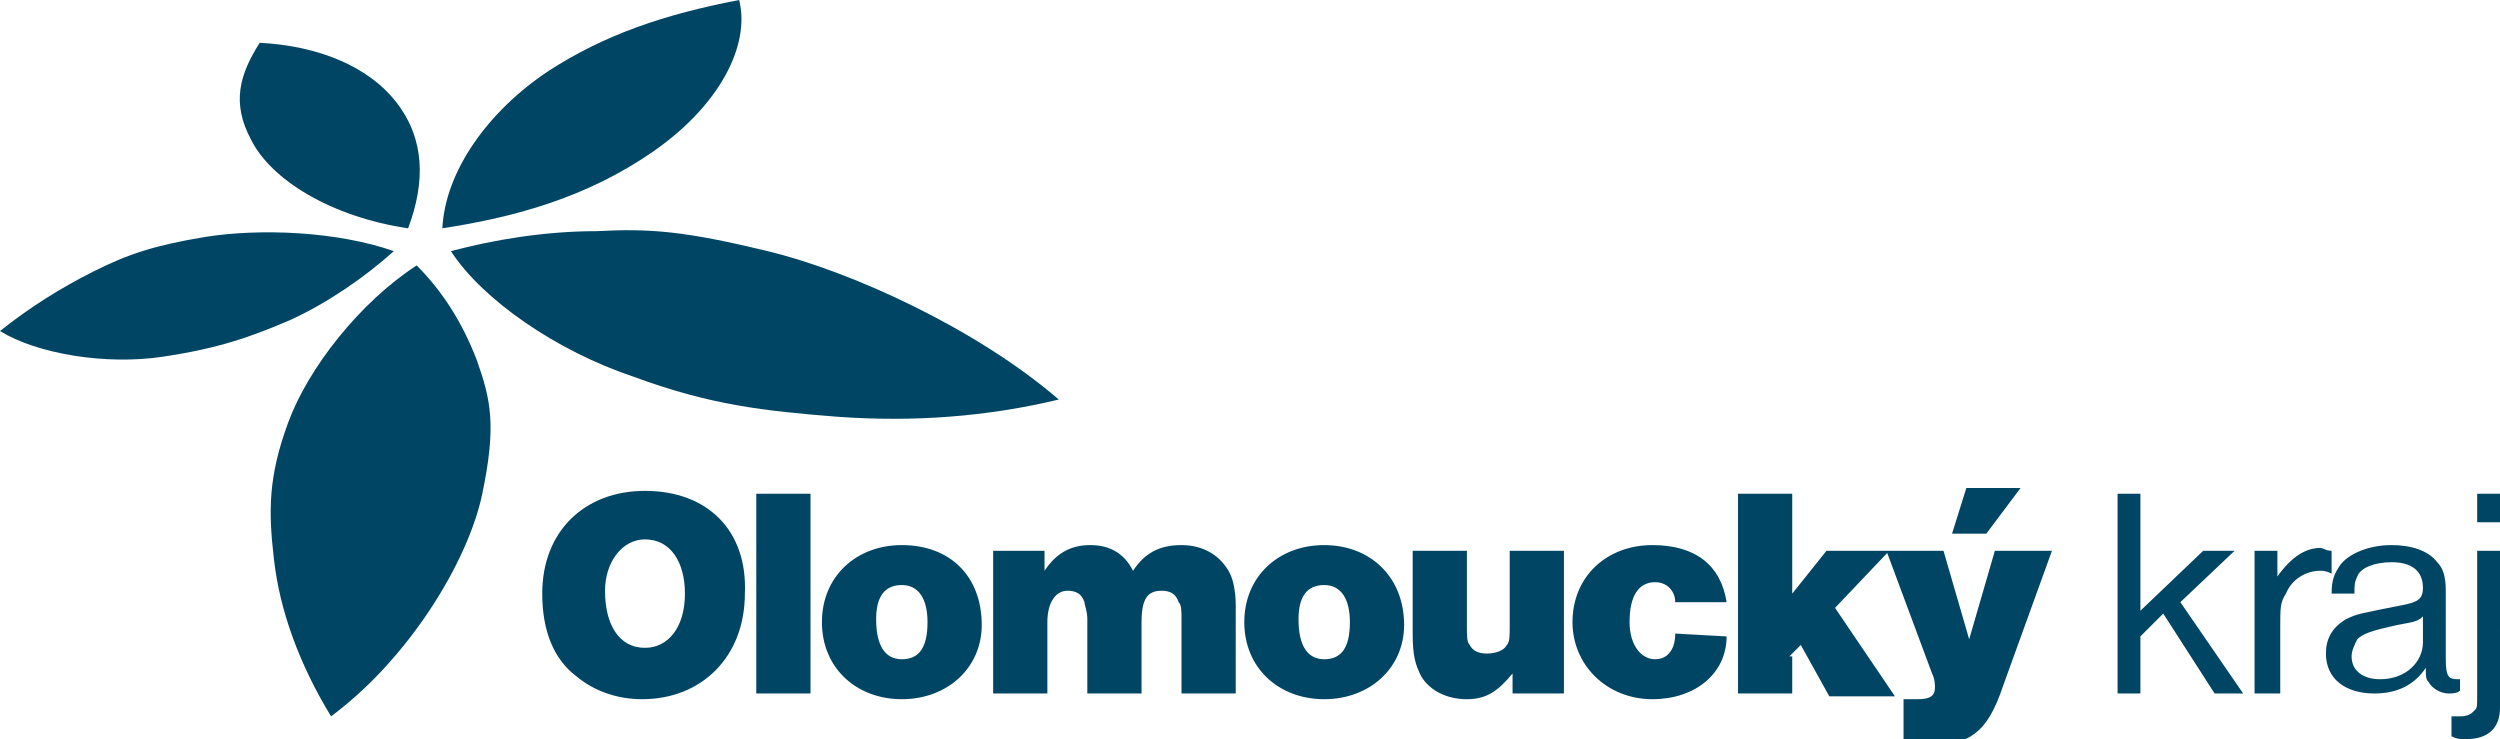 <?xml version="1.0" encoding="utf-8"?>
<!-- Generator: Adobe Illustrator 27.4.1, SVG Export Plug-In . SVG Version: 6.00 Build 0)  -->
<svg version="1.1" id="Vrstva_1" xmlns="http://www.w3.org/2000/svg" xmlns:xlink="http://www.w3.org/1999/xlink" x="0px" y="0px"
	 viewBox="0 0 87.6 25.9" style="enable-background:new 0 0 87.6 25.9;" xml:space="preserve">
<style type="text/css">
	.st0{clip-path:url(#SVGID_00000111168778316700280620000014827830363719566215_);fill:#004664;}
	.st1{clip-path:url(#SVGID_00000111168778316700280620000014827830363719566215_);}
	.st2{clip-path:url(#SVGID_00000175324623845607075510000001962987996239440533_);fill:#004664;}
	.st3{clip-path:url(#SVGID_00000128459874564131310840000002150740766262707111_);}
	.st4{clip-path:url(#SVGID_00000074443166502811244990000014417395119485879939_);fill:#004664;}
</style>
<g id="Kresba_9_00000004523337044837866070000014080684289907869117_">
	<g>
		<defs>
			<rect id="SVGID_1_" x="-106" y="42" width="88.3" height="27.2"/>
		</defs>
		<clipPath id="SVGID_00000020397869175798861520000009736592230982248832_">
			<use xlink:href="#SVGID_1_"  style="overflow:visible;"/>
		</clipPath>
		<polygon style="clip-path:url(#SVGID_00000020397869175798861520000009736592230982248832_);fill:#004664;" points="-73.4,48.3 
			-71.7,48.3 -70.3,52.5 -70.3,52.5 -69,48.3 -67.2,48.3 -67.2,53.8 -68.3,53.8 -68.3,49.3 -68.3,49.3 -69.8,53.8 -70.9,53.8 
			-72.3,49.3 -72.4,49.3 -72.4,53.8 -73.4,53.8 		"/>
		
			<rect x="-65.6" y="48.3" style="clip-path:url(#SVGID_00000020397869175798861520000009736592230982248832_);fill:#004664;" width="1.1" height="5.5"/>
		<polygon style="clip-path:url(#SVGID_00000020397869175798861520000009736592230982248832_);fill:#004664;" points="-62.8,48.3 
			-61.4,48.3 -59.3,52.5 -59.3,52.5 -59.3,48.3 -58.2,48.3 -58.2,53.8 -59.6,53.8 -61.7,49.7 -61.7,49.7 -61.7,53.8 -62.8,53.8 		
			"/>
		
			<rect x="-56.5" y="48.3" style="clip-path:url(#SVGID_00000020397869175798861520000009736592230982248832_);fill:#004664;" width="1.1" height="5.5"/>
		<g style="clip-path:url(#SVGID_00000020397869175798861520000009736592230982248832_);">
			<defs>
				<rect id="SVGID_00000178193592129997696740000006379085737250521015_" x="-106" y="42" width="88.3" height="27.2"/>
			</defs>
			<clipPath id="SVGID_00000044897115349451260980000011318751889286064006_">
				<use xlink:href="#SVGID_00000178193592129997696740000006379085737250521015_"  style="overflow:visible;"/>
			</clipPath>
			<path style="clip-path:url(#SVGID_00000044897115349451260980000011318751889286064006_);fill:#004664;" d="M-50.8,49.3
				c-0.3-0.1-0.7-0.2-1.1-0.2c-0.4,0-0.9,0.2-0.9,0.8c0,1,2.4,0.6,2.4,2.4c0,1.2-1,1.7-2.1,1.7c-0.6,0-0.9-0.1-1.4-0.2l0.1-1
				c0.4,0.2,0.8,0.3,1.2,0.3c0.4,0,1-0.2,1-0.7c0-1.1-2.4-0.6-2.4-2.4c0-1.2,1-1.7,1.9-1.7c0.5,0,0.9,0.1,1.3,0.2L-50.8,49.3z"/>
			<polygon style="clip-path:url(#SVGID_00000044897115349451260980000011318751889286064006_);fill:#004664;" points="-48.8,49.2 
				-50.3,49.2 -50.3,48.3 -46.1,48.3 -46.1,49.2 -47.7,49.2 -47.7,53.8 -48.8,53.8 			"/>
			<polygon style="clip-path:url(#SVGID_00000044897115349451260980000011318751889286064006_);fill:#004664;" points="-45.4,48.3 
				-42.2,48.3 -42.2,49.2 -44.3,49.2 -44.3,50.6 -42.4,50.6 -42.4,51.4 -44.3,51.4 -44.3,53 -42.2,53 -42.2,53.8 -45.4,53.8 			"/>
			<path style="clip-path:url(#SVGID_00000044897115349451260980000011318751889286064006_);fill:#004664;" d="M-39.8,50.7h0.4
				c0.5,0,1.2-0.1,1.2-0.8c0-0.7-0.6-0.7-1.2-0.7h-0.4V50.7z M-40.9,48.3h1.2c1.2,0,2.6,0,2.6,1.5c0,0.6-0.4,1.2-1.1,1.3v0
				c0.3,0,0.5,0.3,0.6,0.6l0.9,2.2H-38l-0.7-1.7c-0.2-0.4-0.3-0.6-0.8-0.6h-0.4v2.3h-1.1V48.3z"/>
			<path style="clip-path:url(#SVGID_00000044897115349451260980000011318751889286064006_);fill:#004664;" d="M-32.9,49.3
				c-0.3-0.1-0.7-0.2-1.1-0.2c-0.4,0-0.9,0.2-0.9,0.8c0,1,2.4,0.6,2.4,2.4c0,1.2-1,1.7-2.1,1.7c-0.6,0-0.9-0.1-1.4-0.2l0.1-1
				c0.4,0.2,0.8,0.3,1.2,0.3c0.4,0,1-0.2,1-0.7c0-1.1-2.4-0.6-2.4-2.4c0-1.2,1-1.7,1.9-1.7c0.5,0,0.9,0.1,1.3,0.2L-32.9,49.3z"/>
			<polygon style="clip-path:url(#SVGID_00000044897115349451260980000011318751889286064006_);fill:#004664;" points="-30.9,49.2 
				-32.4,49.2 -32.4,48.3 -28.2,48.3 -28.2,49.2 -29.8,49.2 -29.8,53.8 -30.9,53.8 			"/>
			<polygon style="clip-path:url(#SVGID_00000044897115349451260980000011318751889286064006_);fill:#004664;" points="-28.8,48.3 
				-27.6,48.3 -26.2,52.7 -26.1,52.7 -24.7,48.3 -23.7,48.3 -25.5,53.8 -26.9,53.8 			"/>
			<path style="clip-path:url(#SVGID_00000044897115349451260980000011318751889286064006_);fill:#004664;" d="M-20.4,53.1
				c1.1,0,1.5-1,1.5-2c0-1-0.5-2-1.5-2c-1.1,0-1.5,1-1.5,2C-22,52.1-21.6,53.1-20.4,53.1 M-20.4,48.2c1.7,0,2.7,1.2,2.7,2.8
				c0,1.7-1,2.9-2.7,2.9c-1.8,0-2.7-1.2-2.7-2.9C-23.2,49.4-22.2,48.2-20.4,48.2"/>
			<polygon style="clip-path:url(#SVGID_00000044897115349451260980000011318751889286064006_);fill:#004664;" points="-73.4,55.6 
				-72.3,55.6 -72.3,58 -70.3,55.6 -69,55.6 -71.2,58.2 -68.9,61.1 -70.3,61.1 -72.3,58.6 -72.3,58.6 -72.3,61.1 -73.4,61.1 			"/>
			<path style="clip-path:url(#SVGID_00000044897115349451260980000011318751889286064006_);fill:#004664;" d="M-68.2,55.6h1.1v3.2
				c0,0.9,0.3,1.6,1.1,1.6c0.8,0,1.1-0.6,1.1-1.6v-3.2h1.1v3.5c0,1.5-0.8,2.1-2.2,2.1c-1.4,0-2.3-0.6-2.3-2.1V55.6z"/>
			<polygon style="clip-path:url(#SVGID_00000044897115349451260980000011318751889286064006_);fill:#004664;" points="-62.1,55.6 
				-61,55.6 -61,60.2 -58.9,60.2 -58.9,61.1 -62.1,61.1 			"/>
			<polygon style="clip-path:url(#SVGID_00000044897115349451260980000011318751889286064006_);fill:#004664;" points="-58,56.5 
				-59.5,56.5 -59.5,55.6 -55.4,55.6 -55.4,56.5 -56.9,56.5 -56.9,61.1 -58,61.1 			"/>
			<path style="clip-path:url(#SVGID_00000044897115349451260980000011318751889286064006_);fill:#004664;" d="M-54.7,55.6h1.1v3.2
				c0,0.9,0.3,1.6,1.1,1.6c0.8,0,1.1-0.6,1.1-1.6v-3.2h1.1v3.5c0,1.5-0.8,2.1-2.3,2.1c-1.4,0-2.3-0.6-2.3-2.1V55.6z"/>
			<path style="clip-path:url(#SVGID_00000044897115349451260980000011318751889286064006_);fill:#004664;" d="M-47.6,58h0.4
				c0.5,0,1.2-0.1,1.2-0.8c0-0.7-0.6-0.7-1.2-0.7h-0.4V58z M-48.7,55.6h1.2c1.2,0,2.6,0,2.6,1.5c0,0.6-0.4,1.2-1.1,1.3v0
				c0.3,0,0.5,0.3,0.6,0.6l0.9,2.2h-1.2l-0.7-1.7c-0.2-0.4-0.3-0.6-0.8-0.6h-0.4v2.3h-1.1V55.6z"/>
			<polygon style="clip-path:url(#SVGID_00000044897115349451260980000011318751889286064006_);fill:#004664;" points="-42.6,58.9 
				-44.6,55.6 -43.3,55.6 -42,57.9 -40.7,55.6 -39.5,55.6 -41.5,58.9 -41.5,61.1 -42.6,61.1 			"/>
			<path style="clip-path:url(#SVGID_00000044897115349451260980000011318751889286064006_);fill:#004664;" d="M-80.8,60.6
				c-2,4.6-6.6,7.6-11.6,7.6c-2.5,0-4.9-0.7-7-2.1c-3.6-2.4-5.7-6.3-5.7-10.6c0-0.4,0-0.8,0.1-1.2c0.5-5.3,4.3-9.8,9.5-11.1
				c1-0.2,2-0.4,3.1-0.4c4.6,0,8.9,2.5,11.1,6.6c1,1.8,1.5,3.9,1.5,6C-79.8,57.3-80.1,59-80.8,60.6 M-80.5,49.1
				c-2.4-4.4-7-7.1-11.9-7.1c-1.1,0-2.2,0.1-3.3,0.4c-5.6,1.4-9.7,6.2-10.2,11.9c0,0.4-0.1,0.8-0.1,1.3c0,4.6,2.3,8.8,6.1,11.3
				c2.2,1.5,4.8,2.2,7.5,2.2C-87,69.2-82.1,66-80,61c0.7-1.7,1.1-3.5,1.1-5.4C-78.8,53.3-79.4,51.1-80.5,49.1"/>
			<path style="clip-path:url(#SVGID_00000044897115349451260980000011318751889286064006_);fill:#004664;" d="M-86.4,59.8
				c-0.7,1-1.6,1.8-2.6,2.3l-1.4-2.7c-0.6,0.3-1.3,0.5-2,0.5c-2.4,0-4.3-1.9-4.3-4.3l0-0.5l-0.8-0.1c0,0.2,0,0.4,0,0.6
				c0,2.4,1.7,4.5,4.1,4.9l-0.2,2.4c-0.2,0-0.5-0.1-0.7-0.2c-0.1,0-0.2-0.1-0.3-0.1c-0.1,0-0.3-0.1-0.4-0.1c-0.1,0-0.2-0.1-0.3-0.1
				c-0.1-0.1-0.2-0.1-0.4-0.2c-0.1,0-0.2-0.1-0.3-0.2c-0.1-0.1-0.2-0.1-0.3-0.2c-0.1-0.1-0.2-0.1-0.3-0.2c-0.1-0.1-0.2-0.1-0.3-0.2
				c-0.1-0.1-0.2-0.1-0.3-0.2c-0.1-0.1-0.2-0.2-0.3-0.2c-0.1-0.1-0.2-0.2-0.2-0.2c-0.1-0.1-0.2-0.2-0.3-0.3
				c-0.1-0.1-0.1-0.2-0.2-0.3c-0.1-0.1-0.1-0.2-0.2-0.2l0,0l-1,0.4c-0.7-1-1.1-2-1.3-3.1c-0.1-0.5-0.2-1.1-0.2-1.7
				c0-3.5,2.2-6.6,5.4-7.9l0.3,0.8c-2.8,1.1-4.9,3.8-4.9,7c0,1,0.2,1.9,0.5,2.8l0.2,0l1.1-0.4c-0.3-0.7-0.5-1.5-0.5-2.3
				c0-3.3,2.7-6.1,6-6.2c0.1,0,0.1,0,0.2,0c2,0,3.9,1,5,2.6l1.1-0.8c0,0,0,0,0,0l2.3-1.6c-1.9-2.7-5.1-4.4-8.4-4.4
				c-5.7,0-10.3,4.6-10.3,10.3c0,0.7,0.1,1.5,0.2,2.2c1,4.7,5.3,8.1,10.1,8.1c3.4,0,6.5-1.7,8.5-4.4L-86.4,59.8z"/>
		</g>
	</g>
</g>
<g id="Kresba_10_00000003788182939783587960000018081686324726487187_">
	<g>
		<defs>
			<rect id="SVGID_00000001653621408145833330000016712039392011727251_" width="87.6" height="25.9"/>
		</defs>
		<clipPath id="SVGID_00000000925079718151697340000011689157337020914339_">
			<use xlink:href="#SVGID_00000001653621408145833330000016712039392011727251_"  style="overflow:visible;"/>
		</clipPath>
		<g style="clip-path:url(#SVGID_00000000925079718151697340000011689157337020914339_);">
			<defs>
				<rect id="SVGID_00000052105660080255388110000013919655012115686075_" y="0" width="87.6" height="25.9"/>
			</defs>
			<clipPath id="SVGID_00000091014018544436815730000014877422323347748799_">
				<use xlink:href="#SVGID_00000052105660080255388110000013919655012115686075_"  style="overflow:visible;"/>
			</clipPath>
			<path style="clip-path:url(#SVGID_00000091014018544436815730000014877422323347748799_);fill:#004664;" d="M87.6,17.3h-0.8v1
				h0.8V17.3z M87.6,19.3h-0.8v5c0,0.5,0,0.5-0.1,0.6c-0.1,0.1-0.2,0.2-0.5,0.2c-0.1,0-0.1,0-0.3,0v0.7c0.2,0.1,0.3,0.1,0.5,0.1
				c0.8,0,1.2-0.4,1.2-1.1V19.3z M84.9,22.5c0,0.7-0.6,1.3-1.5,1.3c-0.6,0-1-0.3-1-0.8c0-0.2,0.1-0.4,0.2-0.6
				c0.2-0.2,0.5-0.3,1.4-0.5c0.5-0.1,0.7-0.1,0.9-0.3V22.5z M86.3,23.8c-0.1,0-0.1,0-0.2,0c-0.3,0-0.4-0.1-0.4-0.7v-2.4
				c0-0.5-0.1-0.8-0.3-1c-0.3-0.4-0.9-0.6-1.6-0.6c-0.8,0-1.5,0.3-1.8,0.7c-0.2,0.3-0.3,0.5-0.3,1h0.8c0-0.3,0-0.4,0.1-0.6
				c0.1-0.3,0.6-0.5,1.2-0.5c0.7,0,1.1,0.3,1.1,0.9c0,0.4-0.2,0.5-0.7,0.6c-1.5,0.3-1.6,0.3-2,0.5c-0.5,0.3-0.7,0.7-0.7,1.2
				c0,0.9,0.7,1.4,1.7,1.4c0.8,0,1.4-0.3,1.8-0.9c0,0.3,0,0.4,0.1,0.5c0.1,0.2,0.4,0.4,0.7,0.4c0.1,0,0.3,0,0.4-0.1V23.8z
				 M79.8,19.3H79v5h0.9V22c0-0.7,0-0.9,0.2-1.2c0.2-0.5,0.7-0.8,1.2-0.8c0.1,0,0.2,0,0.4,0.1v-0.8c-0.2,0-0.3-0.1-0.4-0.1
				c-0.5,0-1,0.3-1.5,1V19.3z M75,17.3h-0.8v7H75v-2l0.8-0.8l1.8,2.8h1l-2.2-3.2l1.9-1.8h-1.1L75,21.4V17.3z M70.8,17.1h-1.9
				l-0.5,1.6h1.2L70.8,17.1z M71.9,19.3h-2L69,22.4l-0.9-3.1h-2l1.6,4.3c0.1,0.2,0.1,0.4,0.1,0.5c0,0.3-0.2,0.4-0.6,0.4
				c-0.1,0-0.1,0-0.5,0v1.5h1c0.9,0,1.1,0,1.5-0.3c0.4-0.3,0.7-0.8,1-1.7L71.9,19.3z M62.7,23l0.4-0.4l1,1.8h2.3l-2.1-3.1l1.9-2H64
				l-1.2,1.5v-3.5h-1.9v7h1.9V23z M58.7,22.2c0,0.6-0.3,0.9-0.7,0.9c-0.5,0-0.9-0.5-0.9-1.3c0-0.9,0.3-1.4,0.9-1.4
				c0.4,0,0.7,0.3,0.7,0.7l1.8,0c-0.2-1.3-1.1-2-2.6-2c-1.6,0-2.8,1.1-2.8,2.7c0,1.5,1.2,2.7,2.8,2.7c1.5,0,2.6-0.9,2.6-2.2
				L58.7,22.2z M54.8,19.3h-1.9v2.6c0,0.4,0,0.6-0.1,0.7c-0.1,0.2-0.4,0.3-0.7,0.3c-0.3,0-0.5-0.1-0.6-0.3c-0.1-0.1-0.1-0.3-0.1-0.7
				v-2.6h-1.9v2.9c0,0.8,0.1,1.1,0.3,1.5c0.3,0.5,0.9,0.8,1.6,0.8s1.1-0.3,1.6-0.9v0.7h1.8V19.3z M46.4,20.5c0.6,0,0.9,0.5,0.9,1.3
				c0,0.9-0.3,1.3-0.9,1.3c-0.6,0-0.9-0.5-0.9-1.4C45.5,20.9,45.8,20.5,46.4,20.5 M46.4,19.1c-1.6,0-2.8,1.1-2.8,2.7
				c0,1.6,1.2,2.7,2.8,2.7c1.6,0,2.8-1.1,2.8-2.6C49.2,20.2,48,19.1,46.4,19.1 M36.6,19.3h-1.8v5h1.9v-2.5c0-0.7,0.3-1.1,0.7-1.1
				c0.3,0,0.5,0.1,0.6,0.4c0,0.1,0.1,0.3,0.1,0.6v2.6H40v-2.5c0-0.8,0.2-1.1,0.7-1.1c0.3,0,0.5,0.1,0.6,0.4c0.1,0.1,0.1,0.3,0.1,0.6
				v2.6h1.9v-3.1c0-0.5-0.1-0.9-0.2-1.1c-0.3-0.6-0.9-1-1.7-1c-0.8,0-1.3,0.3-1.7,0.9c-0.3-0.6-0.8-0.9-1.5-0.9
				c-0.7,0-1.2,0.3-1.6,0.9V19.3z M31.6,20.5c0.6,0,0.9,0.5,0.9,1.3c0,0.9-0.3,1.3-0.9,1.3c-0.6,0-0.9-0.5-0.9-1.4
				C30.7,20.9,31,20.5,31.6,20.5 M31.6,19.1c-1.6,0-2.8,1.1-2.8,2.7c0,1.6,1.2,2.7,2.8,2.7c1.6,0,2.8-1.1,2.8-2.6
				C34.4,20.2,33.3,19.1,31.6,19.1 M28.4,17.3h-1.9v7h1.9V17.3z M22.6,18.9c0.9,0,1.4,0.8,1.4,1.9c0,1.2-0.6,1.9-1.4,1.9
				c-0.9,0-1.4-0.8-1.4-2C21.2,19.7,21.8,18.9,22.6,18.9 M22.6,17.2c-2.1,0-3.6,1.4-3.6,3.6c0,1.3,0.4,2.3,1.2,2.9
				c0.6,0.5,1.4,0.8,2.3,0.8c2.1,0,3.6-1.5,3.6-3.7C26.2,18.6,24.8,17.2,22.6,17.2"/>
			<path style="clip-path:url(#SVGID_00000091014018544436815730000014877422323347748799_);fill:#004664;" d="M14.6,9.3
				c-2,1.3-3.8,3.6-4.5,5.5c-0.7,1.9-0.7,3.1-0.5,4.8c0.2,1.8,0.9,3.7,2,5.5c2.7-2,4.8-5.4,5.3-7.8c0.5-2.4,0.3-3.3-0.2-4.7
				C16.2,11.3,15.5,10.2,14.6,9.3"/>
			<path style="clip-path:url(#SVGID_00000091014018544436815730000014877422323347748799_);fill:#004664;" d="M15.8,8.8
				c1.1,1.7,3.7,3.5,6.4,4.4c2.7,1,4.6,1.2,7.1,1.4c2.7,0.2,5.3,0,7.8-0.6c-2.9-2.5-7.3-4.5-10.2-5.2c-2.9-0.7-4.1-0.8-6-0.7
				C19.1,8.1,17.3,8.4,15.8,8.8"/>
			<path style="clip-path:url(#SVGID_00000091014018544436815730000014877422323347748799_);fill:#004664;" d="M15.5,8
				c2.6-0.4,5.1-1.1,7.4-2.7c2.3-1.6,3.4-3.7,3-5.3c-2.6,0.5-4.7,1.2-6.7,2.5C17.1,3.9,15.6,6,15.5,8"/>
			<path style="clip-path:url(#SVGID_00000091014018544436815730000014877422323347748799_);fill:#004664;" d="M14.3,8
				c0.6-1.6,0.6-3.1-0.4-4.4c-1-1.3-2.8-2-4.8-2.1c-0.7,1.1-1,2.1-0.3,3.4C9.5,6.3,11.6,7.6,14.3,8"/>
			<path style="clip-path:url(#SVGID_00000091014018544436815730000014877422323347748799_);fill:#004664;" d="M13.8,8.8
				c-2-0.7-4.7-0.8-6.6-0.5C5.4,8.6,4.5,8.9,3.3,9.5C2.1,10.1,1,10.8,0,11.6c1.3,0.8,3.7,1.2,5.7,0.9c2-0.3,3.1-0.7,4.5-1.3
				C11.5,10.6,12.8,9.7,13.8,8.8"/>
		</g>
	</g>
</g>
</svg>
